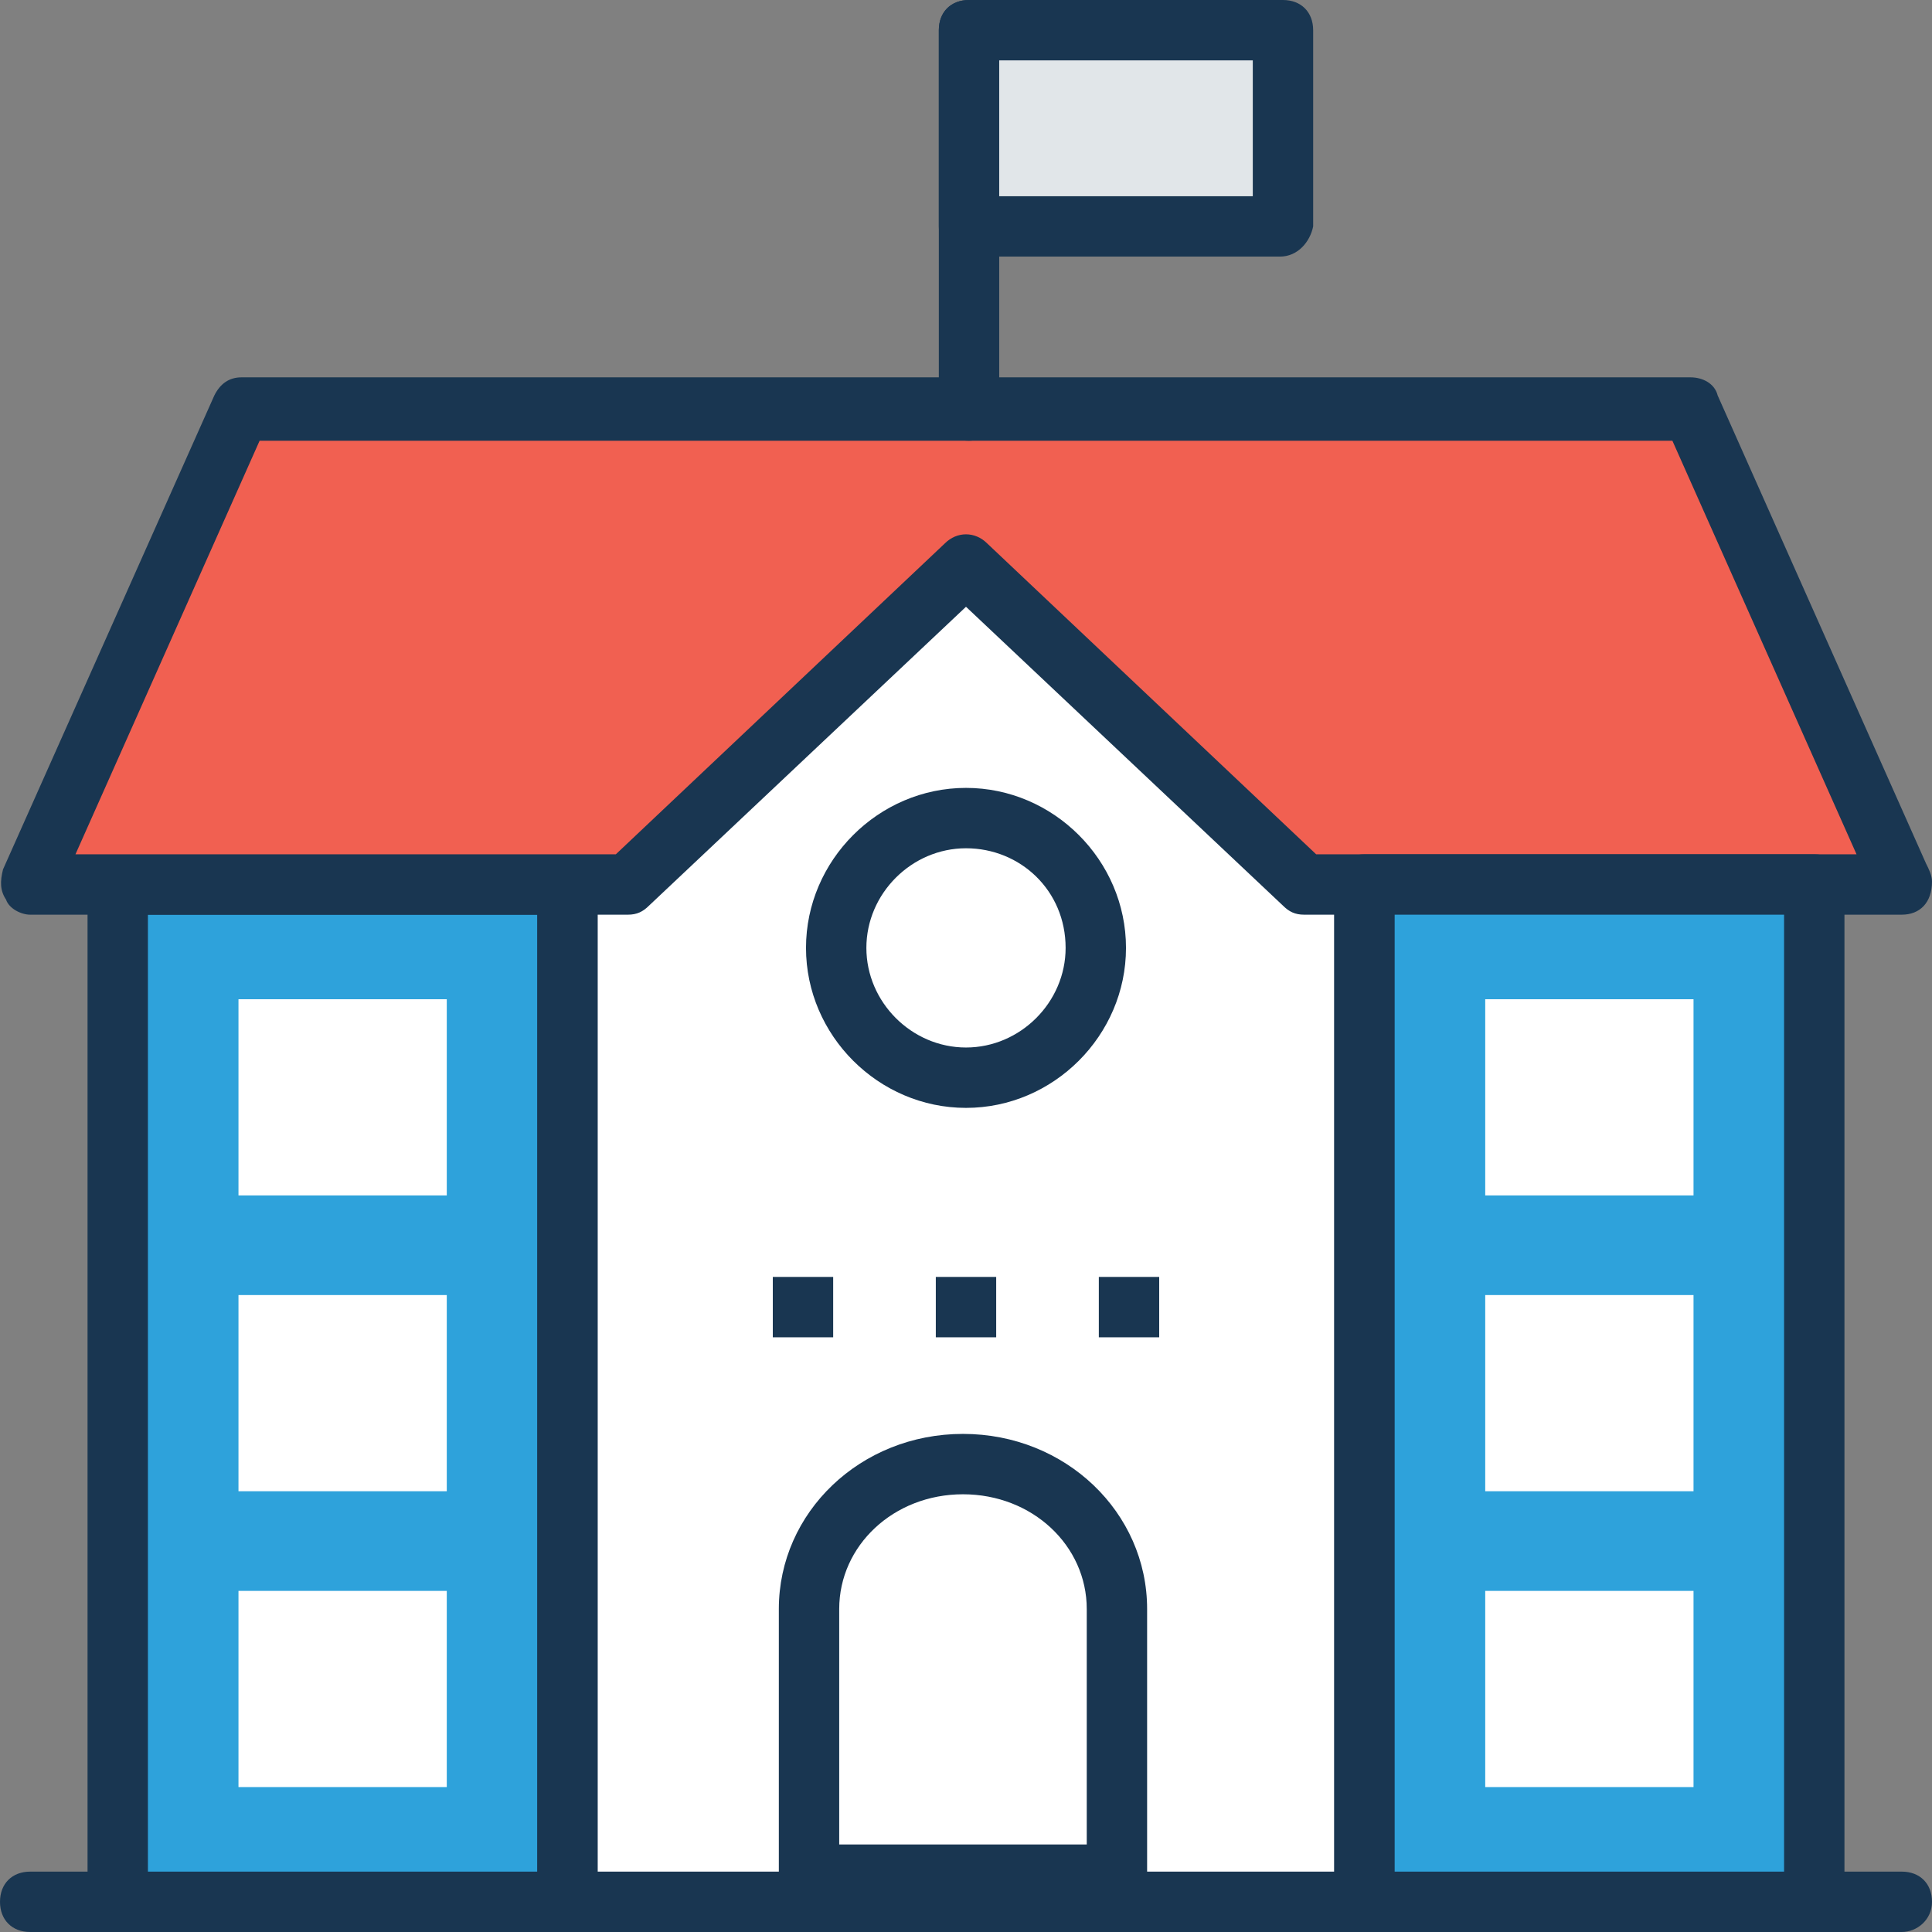 <?xml version="1.0" standalone="no"?><!DOCTYPE svg PUBLIC "-//W3C//DTD SVG 1.1//EN" "http://www.w3.org/Graphics/SVG/1.1/DTD/svg11.dtd"><svg t="1715233810887" class="icon" viewBox="0 0 1024 1024" version="1.1" xmlns="http://www.w3.org/2000/svg" p-id="4543" xmlns:xlink="http://www.w3.org/1999/xlink" width="200" height="200"><rect x="0" y="0" width="1024" height="1024" fill="#808080" stroke="none"/><path d="M1008 1024H16c-9.6 0-16-6.4-16-16s6.4-16.002 16-16.002h992.001c9.601 0 16.001 6.4 16.001 16.001S1016 1024 1008 1024z" fill="#193651" p-id="4544"></path><path d="M62.4 468.8h238.401V1008h-238.4z" fill="#2EA2DB" p-id="4545"></path><path d="M300.799 1024H62.401c-9.601 0-16.001-6.4-16.001-16V468.8c0-9.601 6.4-16.001 16-16.001h238.401c9.601 0 16.001 6.4 16.001 16V1008c-0.002 9.601-8.003 16.001-16.003 16.001z m-222.4-32H284.8V484.8H78.4V992z" fill="#193651" p-id="4546"></path><path d="M300.799 278.4h422.4V1008h-422.4z" fill="#FFFFFF" p-id="4547"></path><path d="M723.199 1024h-422.4c-9.6 0-16-6.4-16-16V278.4c0-9.6 6.4-16 16-16h422.4c9.6 0 16 6.4 16 16V1008c0 9.6-6.4 16-16 16z m-406.4-32H707.2V294.401H316.8v697.6z" fill="#193651" p-id="4548"></path><path d="M511.999 299.2l179.2 169.6H1008L896 217.6H128.001L16 468.8h316.8z" fill="#F16051" p-id="4549"></path><path d="M1008 484.8H691.2c-4.8 0-8.001-1.6-11.2-4.799l-168.001-158.4-168 158.4c-3.202 3.201-6.4 4.8-11.2 4.8H16c-4.8 0-11.2-3.201-12.8-8C0 471.998 0 467.198 1.601 460.798l112-251.2c3.2-6.4 8-9.6 14.4-9.6h768c6.4 0 12.8 3.2 14.4 9.6l110.4 248c1.6 3.2 3.199 6.4 3.199 9.6 0 11.202-6.4 17.602-16 17.602zM697.6 452.8H984l-97.6-219.198H137.6L40 452.799h286.4l174.402-164.8c6.4-6.4 16-6.4 22.4 0L697.6 452.8z" fill="#193651" p-id="4550"></path><path d="M513.6 233.6c-9.601 0-16.001-6.4-16.001-16V16c0-9.6 6.4-16 16-16C523.2 0 529.6 6.4 529.6 16v201.6c0 9.6-8 16-16 16z" fill="#193651" p-id="4551"></path><path d="M513.6 16H680v104H513.6z" fill="#E1E6E9" p-id="4552"></path><path d="M678.4 136H513.6c-9.601 0-16.001-6.4-16.001-16.002V16.001c0-9.601 6.4-16.001 16-16.001H680c9.602 0 16.002 6.4 16.002 16v104c-1.6 8-8 16-17.602 16z m-148.8-32h134.401V32h-134.4v72z" fill="#193651" p-id="4553"></path><path d="M723.199 468.8h238.4V1008H723.2z" fill="#2EA2DB" p-id="4554"></path><path d="M961.6 1024H723.198c-9.601 0-16.001-6.4-16.001-16V468.8c0-9.601 6.4-16.001 16-16.001H961.6c9.601 0 16.001 6.4 16.001 16V1008c0 9.601-6.4 16.001-16 16.001z m-222.4-32h206.4V484.8H739.2V992z" fill="#193651" p-id="4555"></path><path d="M787.2 529.6h110.4v104H787.2z m0 156.8h110.4v104H787.2z m0 156.8h110.4v103.999H787.2z m-276.8-67.201c-44.799 0-81.6 33.6-81.6 76.8v140.8H592v-140.8c0-41.6-36.8-76.8-81.6-76.8z" fill="#FFFFFF" p-id="4556"></path><path d="M592 1009.6H428.8c-9.601 0-16.001-6.4-16.001-16.001v-140.8c0-51.2 43.199-92.801 97.6-92.801 54.4 0 97.599 41.6 97.599 92.8v140.8C608 1001.6 600 1009.6 591.999 1009.6z m-147.2-32H576V852.8c0-33.6-28.8-60.8-65.6-60.8s-65.6 27.2-65.6 60.8v124.8z" fill="#193651" p-id="4557"></path><path d="M126.4 529.6h110.4v104H126.4z m0 156.8h110.4v104H126.4z m0 156.8h110.4v103.999H126.4zM443.199 502.4a68.8 68.8 0 1 0 137.6 0 68.8 68.8 0 1 0-137.6 0z" fill="#FFFFFF" p-id="4558"></path><path d="M511.999 587.2c-46.4 0-84.8-38.4-84.8-84.8s38.4-84.8 84.8-84.8 84.8 38.4 84.8 84.8-38.4 84.8-84.8 84.8z m0-137.6c-28.8 0-52.8 24-52.8 52.8 0 28.8 24 52.8 52.8 52.8 28.8 0 52.8-24 52.8-52.8 0-30.401-24-52.8-52.8-52.8zM409.6 676.799h32v32h-32z m86.4 0h32v32h-32z m86.4 0h32v32h-32z" fill="#193651" p-id="4559"></path></svg>